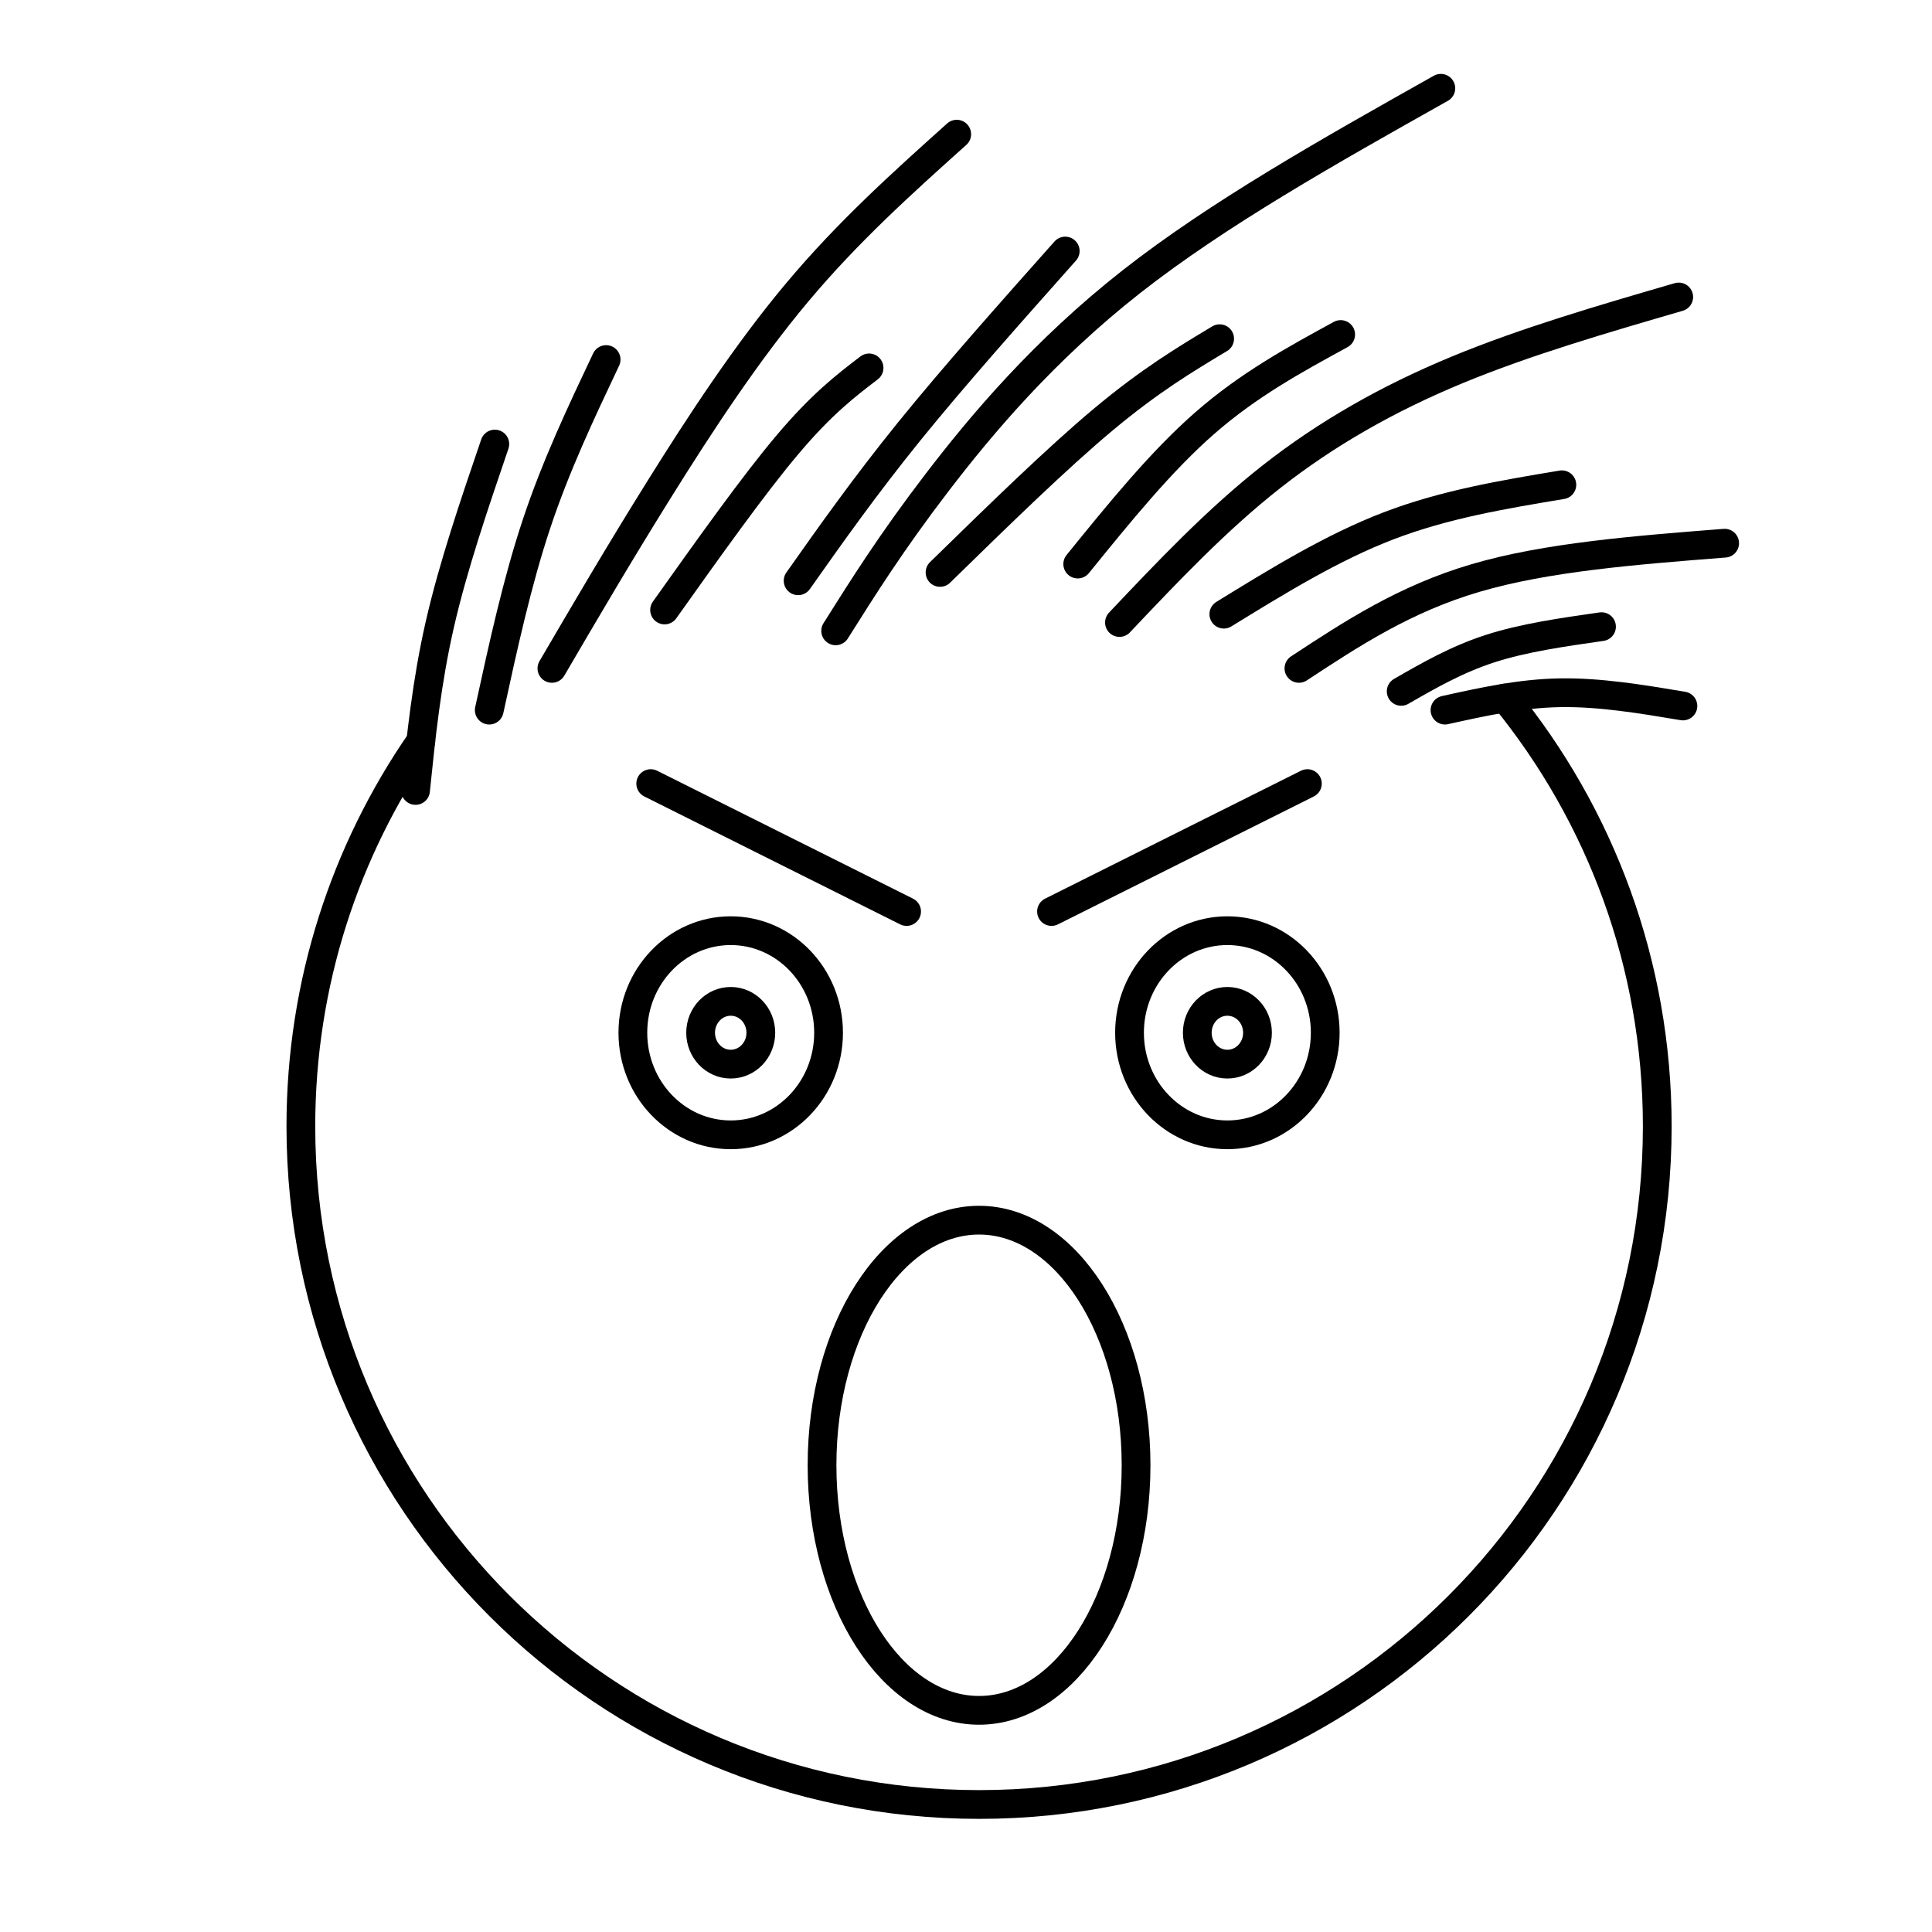 <?xml version="1.0" encoding="UTF-8"?>
<!-- Uploaded to: SVG Repo, www.svgrepo.com, Generator: SVG Repo Mixer Tools -->
<svg width="800px" height="800px" version="1.1" viewBox="144 144 512 512" xmlns="http://www.w3.org/2000/svg">
 <g fill="none" stroke="#000000" stroke-linecap="round" stroke-linejoin="round" stroke-width="762">
  <path transform="matrix(.01 0 0 .01 148.09 148.09)" d="m10743 19230c-2004 2900-3178.8 6417.1-3178.8 10209 0 9926 8046.9 17973 17973 17973s17973-8046.9 17973-17973c0-4302.9-1514-8256.9-4035.9-11350"/>
  <path transform="matrix(.01 0 0 .01 148.09 148.09)" d="m14217 17304c883.82-1510.8 1768.8-3022.9 2838.1-4736.9 1068.9-1714.1 2323-3632.2 3669.2-5235.2 1345-1604.2 2783-2894.1 4221-4185.1"/>
  <path transform="matrix(.01 0 0 .01 148.09 148.09)" d="m21737 16309c740.85-1176.8 1480.9-2352.9 2679.8-3920.1 1198.1-1567.2 2853.9-3523.9 5156-5332.1 2302.9-1807.8 5252.1-3467.1 8202.1-5126.1"/>
  <path transform="matrix(.01 0 0 .01 148.09 148.09)" d="m29258 16088c1291.1-1363.9 2581-2727.9 4037.1-3870.8 1456.9-1143 3079.2-2065 4903.9-2820.8 1825.1-755.03 3851.9-1345 5879.9-1935"/>
  <path transform="matrix(.01 0 0 .01 148.09 148.09)" d="m34014 17304c1401-920.84 2801.9-1842.9 4683-2395.8 1879.9-552.98 4239.1-736.91 6599.1-922.02"/>
  <path transform="matrix(.01 0 0 .01 148.09 148.09)" d="m10603 20539c148.09-1438 295-2876 645.14-4406.1 350.14-1530.1 903.12-3152 1456.1-4774"/>
  <path transform="matrix(.01 0 0 .01 148.09 148.09)" d="m37885 18410c996.07-220.95 1991-441.91 3042.2-460.03 1050.8-18.905 2157.2 165.03 3263.1 350.14"/>
  <path transform="matrix(.01 0 0 .01 148.09 148.09)" d="m12557 18410c369.05-1696 738.09-3391.1 1254-4940.2 515.95-1547.9 1180-2948.8 1842.9-4350.2"/>
  <path transform="matrix(.01 0 0 .01 148.09 148.09)" d="m17203 15756c1180-1658.9 2358.8-3317.9 3263.1-4387.2 903.12-1068.9 1530.1-1549 2156-2028"/>
  <path transform="matrix(.01 0 0 .01 148.09 148.09)" d="m20742 14982c885-1254 1770-2506.9 2948.8-3964.2 1180-1456.1 2655-3115 4130-4774"/>
  <path transform="matrix(.01 0 0 .01 148.09 148.09)" d="m24503 14761c1547.9-1512 3096.1-3024 4330.9-4056 1235.9-1031.9 2157.2-1584.9 3079.2-2137.9"/>
  <path transform="matrix(.01 0 0 .01 148.09 148.09)" d="m28152 14539c1106-1363.9 2211.9-2727.9 3374.2-3742.1 1161.1-1014.2 2378.1-1677 3594-2341.1"/>
  <path transform="matrix(.01 0 0 .01 148.09 148.09)" d="m32024 15867c1437.2-885 2875.2-1770 4367.9-2341.9 1493.1-571.09 3042.2-829.07 4590-1087"/>
  <path transform="matrix(.01 0 0 .01 148.09 148.09)" d="m36724 17913c736.91-424.19 1475-847.98 2360-1133.9 883.82-285.94 1916.9-432.85 2948.8-580.94"/>
  <path transform="matrix(.01 0 0 .01 148.09 148.09)" d="m21549 26960c0 1493.9-1161.1 2705-2593.2 2705-1432.1 0-2593.2-1211.1-2593.2-2705s1161.1-2705 2593.2-2705c1432.1 0 2593.2 1211.1 2593.2 2705"/>
  <path transform="matrix(.01 0 0 .01 148.09 148.09)" d="m34711 26960c0 1493.9-1161.1 2705-2593.2 2705-1432.1 0-2593.2-1211.1-2593.2-2705s1161.1-2705 2593.2-2705c1432.1 0 2593.2 1211.1 2593.2 2705"/>
  <path transform="matrix(.01 0 0 .01 148.09 148.09)" d="m19754 26960c0 459.63-357.23 831.83-797.96 831.83s-797.96-372.2-797.96-831.83c0-459.63 357.23-831.83 797.96-831.83s797.96 372.2 797.96 831.83"/>
  <path transform="matrix(.01 0 0 .01 148.09 148.09)" d="m32916 26960c0 459.63-357.23 831.83-797.96 831.83s-797.96-372.2-797.96-831.83c0-459.63 357.23-831.83 797.96-831.83s797.96 372.2 797.96 831.83"/>
  <path transform="matrix(.01 0 0 .01 148.09 148.09)" d="m27457 23747 6781.1-3389.9"/>
  <path transform="matrix(.01 0 0 .01 148.09 148.09)" d="m23617 23747-6781.1-3389.9"/>
  <path transform="matrix(.01 0 0 .01 148.09 148.09)" d="m29698 38422c0 3586.9-1863 6494.7-4161.1 6494.7-2298.2 0-4161.1-2907.9-4161.1-6494.7 0-3587.3 1863-6495.1 4161.1-6495.1 2298.2 0 4161.1 2907.9 4161.1 6495.1"/>
 </g>
</svg>
